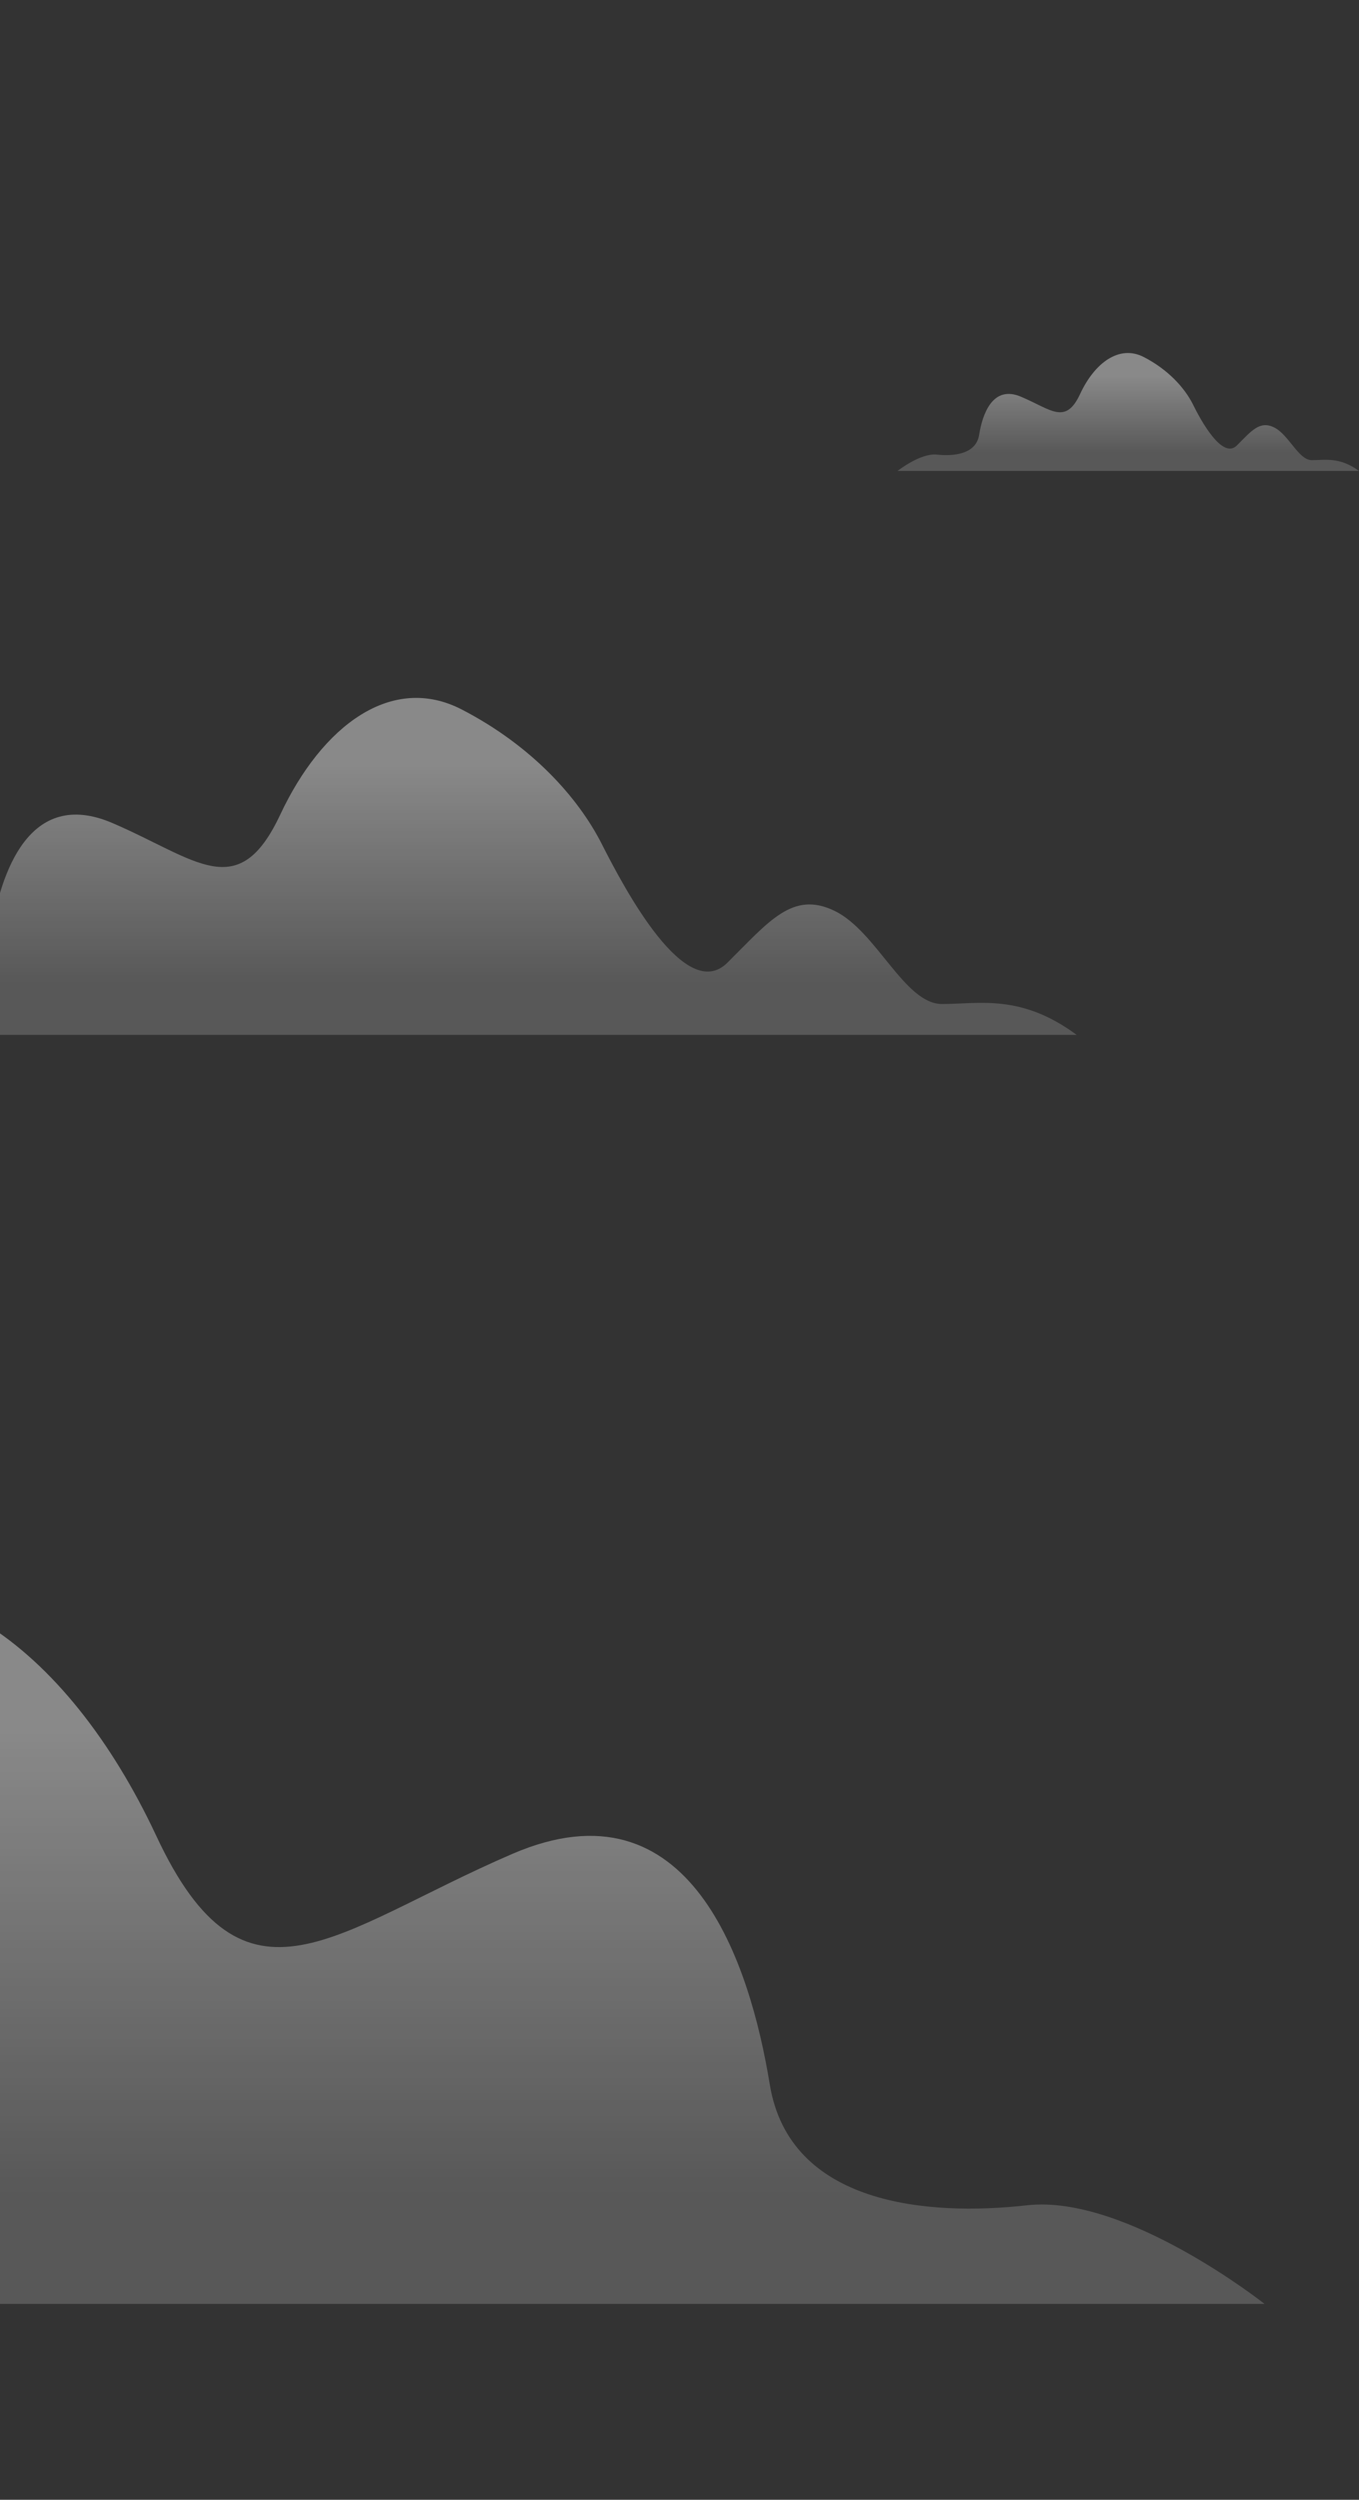 <?xml version="1.0" encoding="utf-8"?>
<svg xmlns="http://www.w3.org/2000/svg" xmlns:xlink="http://www.w3.org/1999/xlink" version="1.1" id="Calque_1" x="0px" y="0px" viewBox="0 0 391.4 719.8" style="enable-background:new 0 0 391.4 719.8;">
<rect x="0" y="0" width="391.4" height="719.8" fill="#333333" stroke="none"/>
<style type="text/css">
	.st0{clip-path:url(#SVGID_2_);fill:#AFA49A;}
	.st1{clip-path:url(#SVGID_2_);fill:#C6AD99;}
	.st2{clip-path:url(#SVGID_2_);fill:#C18B06;}
	.st3{clip-path:url(#SVGID_2_);fill:#845634;}
	.st4{clip-path:url(#SVGID_2_);fill:#EEEFED;}
	.st5{clip-path:url(#SVGID_2_);fill:#FFFFFF;}
	.st6{clip-path:url(#SVGID_2_);fill:#EB5569;}
	.st7{clip-path:url(#SVGID_2_);fill:#333333;}
	.st8{clip-path:url(#SVGID_2_);fill:#575756;}
	.st9{opacity:0.7;clip-path:url(#SVGID_2_);fill:#777777;}
	.st10{clip-path:url(#SVGID_2_);fill:#E3B93B;}
	.st11{clip-path:url(#SVGID_2_);fill:#B4621B;}
	.st12{clip-path:url(#SVGID_2_);fill:#F7F7F7;stroke:#575756;stroke-width:0.73;stroke-miterlimit:10;}
	.st13{clip-path:url(#SVGID_2_);fill:#EDEBEB;stroke:#575756;stroke-width:0.723;stroke-miterlimit:10;}
	.st14{clip-path:url(#SVGID_2_);}
	.st15{fill:#FC7C92;}
	.st16{fill:#AD3A55;}
	.st17{fill:#F4C04D;}
	.st18{fill:#FFFFFF;}
	.st19{clip-path:url(#SVGID_2_);fill:#D0C8AA;}
	.st20{opacity:0.22;clip-path:url(#SVGID_2_);fill:#575756;}
	.st21{clip-path:url(#SVGID_2_);fill:#777761;}
	.st22{opacity:0.5;clip-path:url(#SVGID_2_);fill:#777761;}
	.st23{opacity:0.2;clip-path:url(#SVGID_2_);fill:url(#SVGID_3_);}
	.st24{clip-path:url(#SVGID_5_);}
	.st25{fill:#F8B490;}
	.st26{fill:url(#SVGID_6_);}
	.st27{fill:url(#SVGID_7_);}
	.st28{fill:url(#SVGID_8_);}
	.st29{fill:url(#SVGID_9_);}
	.st30{fill:url(#SVGID_10_);}
	.st31{fill:url(#SVGID_11_);}
	.st32{fill:url(#SVGID_12_);}
	.st33{fill:url(#SVGID_13_);}
	.st34{fill:#327389;}
	.st35{fill:url(#SVGID_14_);}
	.st36{fill:url(#SVGID_15_);}
	.st37{opacity:0.4;}
	.st38{opacity:0.1;fill:url(#SVGID_16_);}
	.st39{fill:url(#SVGID_17_);}
	.st40{fill:#E4E4E4;}
	.st41{fill:url(#SVGID_18_);}
	.st42{fill:url(#SVGID_19_);}
	.st43{fill:url(#SVGID_20_);}
	.st44{opacity:0.5;fill:url(#SVGID_21_);}
	.st45{opacity:0.3;fill:url(#SVGID_22_);}
	.st46{opacity:0.5;fill:url(#SVGID_23_);}
	.st47{opacity:0.2;fill:url(#SVGID_24_);}
	.st48{opacity:0.8;clip-path:url(#SVGID_26_);}
	.st49{opacity:0.2;fill:#FFFFFF;}
	.st50{fill:url(#SVGID_27_);}
	.st51{opacity:0.4;fill:url(#SVGID_28_);}
	.st52{opacity:0.4;fill:url(#SVGID_29_);}
	.st53{opacity:0.3;fill:url(#SVGID_30_);}
	.st54{opacity:0.2;fill:url(#SVGID_31_);}
	.st55{opacity:0.2;fill:url(#SVGID_32_);}
	.st56{opacity:0.2;fill:url(#SVGID_33_);}
	.st57{opacity:0.4;fill:url(#SVGID_34_);}
	.st58{opacity:0.4;fill:#FFFFFF;}
	.st59{opacity:0.8;fill:url(#SVGID_35_);}
	.st60{opacity:0.4;fill:url(#SVGID_36_);}
	.st61{opacity:0.4;fill:url(#SVGID_37_);}
	.st62{opacity:0.1;fill:#FFFFFF;}
	.st63{opacity:0.3;fill:url(#SVGID_38_);}
	.st64{opacity:0.3;fill:url(#SVGID_39_);}
	.st65{opacity:0.6;fill:url(#SVGID_40_);}
	.st66{opacity:0.6;fill:url(#SVGID_41_);}
	.st67{opacity:0.3;fill:url(#SVGID_42_);}
	.st68{opacity:0.3;fill:url(#SVGID_43_);}
	.st69{opacity:0.3;fill:url(#SVGID_44_);}
	.st70{opacity:0.3;fill:url(#SVGID_45_);}
	.st71{fill:url(#SVGID_46_);}
	.st72{opacity:0.4;fill:url(#SVGID_47_);}
	.st73{opacity:0.6;fill:url(#SVGID_48_);}
	.st74{opacity:0.3;fill:url(#SVGID_49_);}
	.st75{opacity:0.2;fill:url(#SVGID_50_);}
	.st76{opacity:0.5;fill:url(#SVGID_51_);}
	.st77{opacity:0.6;fill:url(#SVGID_52_);}
	.st78{opacity:0.6;fill:url(#SVGID_53_);}
	.st79{fill:url(#SVGID_54_);}
	.st80{fill:#4790B1;}
	.st81{fill:#E5E2DD;}
	.st82{opacity:0.22;fill:#1D1C1A;}
	.st83{fill:#B74949;}
	.st84{fill:#80442E;}
	.st85{fill:#B98068;}
	.st86{fill:#E89F86;}
	.st87{fill:url(#SVGID_55_);}
	.st88{fill:url(#SVGID_56_);}
	.st89{opacity:0.1;fill:url(#SVGID_57_);}
	.st90{opacity:0.1;fill:#925F36;}
	.st91{fill:url(#SVGID_58_);}
	.st92{opacity:0.1;fill:url(#SVGID_59_);}
	.st93{opacity:0.2;fill:url(#SVGID_60_);}
	.st94{opacity:0.4;fill:url(#SVGID_61_);}
	.st95{opacity:0.6;}
	.st96{fill:none;}
	.st97{fill:#B7CCCC;}
	.st98{fill:#57B976;}
	.st99{fill:#1A1D22;}
	.st100{fill:#5EBB7B;}
	.st101{fill:#217F46;}
	.st102{fill:#BAF0E3;}
	.st103{fill:#87C896;}
	.st104{fill:url(#SVGID_62_);}
	.st105{fill:#DEEFE5;}
	.st106{fill:url(#SVGID_63_);}
	.st107{fill:#71D198;}
	.st108{fill:#979797;}
	.st109{fill:#4BB672;}
	.st110{opacity:0.1;fill:url(#SVGID_64_);}
	.st111{opacity:0.1;fill:url(#SVGID_65_);}
	.st112{fill:#E974AA;}
	.st113{fill:#7C2841;}
	.st114{fill:#CAD0D8;}
	.st115{opacity:0.6;fill:#DBA88E;}
	.st116{fill:#BA4977;}
	.st117{fill:#708895;}
	.st118{opacity:0.3;fill:url(#SVGID_66_);}
	.st119{fill:#003356;}
	.st120{opacity:0.37;}
	.st121{fill:none;stroke:#33B6C5;stroke-width:0.854;stroke-miterlimit:10;}
	.st122{fill:none;stroke:#33B6C5;stroke-width:0.569;stroke-miterlimit:10;}
	.st123{fill:none;stroke:#FFFFFF;stroke-width:0.854;stroke-miterlimit:10;}
	.st124{fill:none;stroke:#BBD3D4;stroke-width:0.854;stroke-miterlimit:10;}
	.st125{fill:none;stroke:#FFFFFF;stroke-width:0.569;stroke-miterlimit:10;}
	.st126{fill:#65C0EA;}
	.st127{fill:#B1BFCF;}
	.st128{fill:#3099AF;}
	.st129{fill:#72CBDB;}
	.st130{opacity:0.5;}
	.st131{fill:#4DABDD;}
	.st132{fill:#305EA7;}
	.st133{fill:#4768AD;}
	.st134{fill:#86A6B2;}
	.st135{fill:#677F82;}
	.st136{opacity:0.71;fill:#637689;}
	.st137{fill:#CD9672;}
	.st138{fill:#556C70;}
	.st139{fill:#304159;}
	.st140{fill:#F6F7F7;}
	.st141{fill:#287B95;}
	.st142{fill:#256681;}
	.st143{fill:#B6ADA6;}
	.st144{fill:#256899;}
	.st145{fill:#84D2EA;}
	.st146{fill:#258EB1;}
	.st147{fill:#F7ECE8;}
	.st148{opacity:0.54;fill:#60C9E9;}
	.st149{fill:#0E627F;}
	.st150{fill:#725449;}
	.st151{fill:#1B8295;}
	.st152{fill:#D3CBC4;}
	.st153{fill:#F5E5DC;}
	.st154{fill:#833520;}
	.st155{fill:#87BA49;}
	.st156{opacity:0.52;fill:#558C44;}
	.st157{opacity:0.73;fill:#2A5F92;}
	.st158{fill:#9D4D3B;}
	.st159{fill:#488342;}
	.st160{fill:#2A5A3C;}
	.st161{opacity:0.32;fill:#304159;}
	.st162{fill:#0B507F;}
	.st163{fill:#408EBF;}
	.st164{fill:#2B7CBC;}
	.st165{fill:#E6E3E2;}
	.st166{fill:#A69397;}
	.st167{fill:#0E4760;}
	.st168{fill:#F3EBF4;}
	.st169{opacity:0.2;fill:#E6E3E2;}
	.st170{opacity:0.52;}
	.st171{fill:none;stroke:#184B57;stroke-width:0.569;stroke-miterlimit:10;}
	.st172{opacity:0.54;fill:#38B9E9;}
	.st173{opacity:0.54;fill:#59C8EC;}
	.st174{fill:#738E98;}
	.st175{fill:#0A3451;}
	.st176{opacity:0.1;fill:url(#SVGID_67_);}
	.st177{fill:url(#SVGID_68_);}
	.st178{fill:#D3D3D3;}
	.st179{fill:#C5AC98;}
	.st180{fill:#BE8B37;}
	.st181{fill:#835734;}
	.st182{opacity:0.21;}
	.st183{fill:#575756;}
	.st184{opacity:0.22;fill:#575756;}
	.st185{fill:#777862;}
	.st186{fill:#EDEEEC;}
	.st187{fill:#EA5669;}
	.st188{fill:#333333;}
	.st189{opacity:0.7;fill:#787878;}
	.st190{fill:#E2B839;}
	.st191{fill:#B2642F;}
	.st192{fill:#F6F7F7;stroke:#575756;stroke-width:1.615;stroke-miterlimit:10;}
	.st193{fill:none;stroke:#575756;stroke-width:1.6;stroke-miterlimit:10;}
	.st194{fill:#EF7B91;}
	.st195{fill:#AD3A56;}
	.st196{fill:#CFC6A8;}
	.st197{opacity:0.5;fill:#777862;}
	.st198{opacity:0.7;}
	.st199{opacity:9.000000e-02;fill:url(#SVGID_69_);}
	.st200{opacity:0.3;}
	.st201{fill:#212121;}
	.st202{fill:#BDBDBD;}
	.st203{fill:#424242;}
	.st204{fill:#2D2D2D;}
	.st205{fill:#E0E0E0;}
	.st206{fill:#EEEEEE;}
	.st207{fill:#FFA000;}
	.st208{fill:#D0EAF4;}
	.st209{fill:#EB3831;}
	.st210{fill:#F07260;}
	.st211{fill:#EE6658;}
	.st212{fill:#DC594F;}
	.st213{fill:#F18077;}
	.st214{fill:#F7BDBD;}
	.st215{fill:#FFD347;}
	.st216{fill:#F9EF86;}
	.st217{fill:#FBD841;}
	.st218{fill:#E8F5FC;}
	.st219{fill:#BFE6F4;}
	.st220{fill:#F5A7A0;}
	.st221{fill:#CFDE7D;}
	.st222{fill:#FADD89;}
	.st223{fill:#F9EFC5;}
	.st224{fill:#FDE784;}
	.st225{opacity:0.8;fill:#F2F2F2;}
	.st226{fill:#BCBB3F;}
	.st227{fill:#CEEAF8;}
	.st228{fill:#303030;}
	.st229{opacity:0.2;fill:url(#SVGID_70_);}
	.st230{fill:#BF9989;}
	.st231{opacity:0.2;}
	.st232{fill:#F2F2F2;}
	.st233{opacity:0.21;fill:#FFFFFF;}
	.st234{fill:url(#SVGID_71_);}
	.st235{fill:url(#SVGID_72_);}
	.st236{fill:url(#SVGID_73_);}
	.st237{fill:url(#SVGID_74_);}
	.st238{fill:url(#SVGID_75_);}
	.st239{fill:url(#SVGID_76_);}
	.st240{fill:url(#SVGID_77_);}
	.st241{fill:url(#SVGID_78_);}
	.st242{fill:url(#SVGID_79_);}
	.st243{opacity:0.1;fill:url(#SVGID_80_);}
	.st244{fill:url(#SVGID_81_);}
	.st245{fill:url(#SVGID_82_);}
	.st246{fill:url(#SVGID_83_);}
	.st247{fill:url(#SVGID_84_);}
	.st248{opacity:0.3;fill:url(#SVGID_85_);}
	.st249{opacity:0.5;fill:url(#SVGID_86_);}
	.st250{opacity:0.2;fill:url(#SVGID_87_);}
	.st251{opacity:0.8;clip-path:url(#SVGID_89_);}
	.st252{fill:url(#SVGID_90_);}
	.st253{opacity:0.4;fill:url(#SVGID_91_);}
	.st254{opacity:0.4;fill:url(#SVGID_92_);}
	.st255{opacity:0.3;fill:url(#SVGID_93_);}
	.st256{opacity:0.2;fill:url(#SVGID_94_);}
	.st257{opacity:0.2;fill:url(#SVGID_95_);}
	.st258{opacity:0.2;fill:url(#SVGID_96_);}
	.st259{opacity:0.4;fill:url(#SVGID_97_);}
	.st260{opacity:0.8;fill:url(#SVGID_98_);}
	.st261{opacity:0.4;fill:url(#SVGID_99_);}
	.st262{opacity:0.4;fill:url(#SVGID_100_);}
	.st263{opacity:0.3;fill:url(#SVGID_101_);}
	.st264{opacity:0.3;fill:url(#SVGID_102_);}
	.st265{opacity:0.6;fill:url(#SVGID_103_);}
	.st266{opacity:0.6;fill:url(#SVGID_104_);}
	.st267{opacity:0.3;fill:url(#SVGID_105_);}
	.st268{opacity:0.3;fill:url(#SVGID_106_);}
	.st269{opacity:0.3;fill:url(#SVGID_107_);}
	.st270{opacity:0.3;fill:url(#SVGID_108_);}
	.st271{fill:url(#SVGID_109_);}
	.st272{opacity:0.4;fill:url(#SVGID_110_);}
	.st273{opacity:0.6;fill:url(#SVGID_111_);}
	.st274{opacity:0.3;fill:url(#SVGID_112_);}
	.st275{opacity:0.2;fill:url(#SVGID_113_);}
	.st276{opacity:0.5;fill:url(#SVGID_114_);}
	.st277{opacity:0.6;fill:url(#SVGID_115_);}
	.st278{opacity:0.6;fill:url(#SVGID_116_);}
	.st279{fill:url(#SVGID_117_);}
	.st280{fill:url(#SVGID_118_);}
	.st281{fill:#18A4DB;}
	.st282{fill:#00A1DD;}
	.st283{fill:#FF5B5E;}
	.st284{fill:#00AB6A;}
	.st285{fill:#FF8F2E;}
	.st286{opacity:0.8;fill:url(#SVGID_119_);}
	.st287{opacity:0.1;fill:url(#SVGID_120_);}
	.st288{fill:#33373F;}
	.st289{fill:#F7BD3C;}
	.st290{fill:#BC7532;}
	.st291{fill:#EE602F;}
	.st292{fill:#BC242B;}
	.st293{fill:#1B1227;}
	.st294{fill:#2C223B;}
	.st295{fill:#101319;}
	.st296{fill:#CFD6EA;}
	.st297{fill:#040507;}
	.st298{fill:#5F6369;}
	.st299{fill:#0A0A0A;}
	.st300{fill:#324A77;}
	.st301{fill:#162844;}
	.st302{fill:#0E1E36;}
	.st303{fill:#0D131D;}
	.st304{fill:#130F1B;}
	.st305{fill:#F3F8FC;}
	.st306{fill:#A5C2DF;}
	.st307{fill:#7996AD;}
	.st308{fill:#C7CFD7;}
	.st309{fill:#8D959A;}
	.st310{fill:#C9D9E4;}
	.st311{fill:#3E1315;}
	.st312{fill:#2C0F12;}
	.st313{fill:#4F5D64;}
	.st314{fill:#E2542F;}
	.st315{fill:#212C38;}
	.st316{fill:#231910;}
	.st317{fill:url(#SVGID_121_);}
	.st318{opacity:0.1;}
	.st319{fill:#59C8EB;}
	.st320{fill:#F28758;}
	.st321{fill:#F7A858;}
	.st322{fill:#F17959;}
	.st323{fill:#F8C89C;}
	.st324{opacity:0.6;fill:#FF9012;}
	.st325{fill:url(#SVGID_122_);}
	.st326{fill:#DA4C48;}
	.st327{fill:url(#SVGID_123_);}
	.st328{fill:#12080B;}
	.st329{fill:#F9D2D3;}
	.st330{fill:#F5A8AA;}
	.st331{fill:url(#SVGID_124_);}
	.st332{fill:#111618;}
	.st333{fill:url(#SVGID_125_);}
	.st334{opacity:0.6;fill:#FFFFFF;}
	.st335{fill:url(#SVGID_126_);}
	.st336{fill:none;stroke:#DBDBDB;stroke-width:2.134;stroke-miterlimit:10;}
	.st337{fill:url(#SVGID_133_);}
	.st338{fill:url(#SVGID_134_);}
	.st339{fill:url(#SVGID_135_);}
	.st340{fill:url(#SVGID_136_);}
	.st341{fill:url(#SVGID_137_);}
	.st342{fill:url(#SVGID_138_);}
	.st343{fill:url(#SVGID_139_);}
	.st344{fill:url(#SVGID_140_);}
	.st345{fill:url(#SVGID_141_);}
	.st346{fill:url(#SVGID_142_);}
	.st347{fill:url(#SVGID_143_);}
	.st348{fill:url(#SVGID_144_);}
	.st349{fill:url(#SVGID_145_);}
	.st350{opacity:0.3;fill:url(#SVGID_146_);}
	.st351{opacity:0.5;fill:url(#SVGID_147_);}
	.st352{opacity:0.2;fill:url(#SVGID_148_);}
	.st353{opacity:0.8;}
	.st354{fill:url(#SVGID_149_);}
	.st355{opacity:0.3;fill:#FFFFFF;}
	.st356{opacity:0.4;fill:url(#SVGID_150_);}
	.st357{fill:url(#SVGID_151_);}
	.st358{opacity:0.4;fill:url(#SVGID_152_);}
	.st359{opacity:0.4;fill:url(#SVGID_153_);}
	.st360{opacity:0.3;fill:url(#SVGID_154_);}
	.st361{opacity:0.2;fill:url(#SVGID_155_);}
	.st362{opacity:0.2;fill:url(#SVGID_156_);}
	.st363{opacity:0.2;fill:url(#SVGID_157_);}
	.st364{opacity:0.4;fill:url(#SVGID_158_);}
	.st365{opacity:0.8;fill:url(#SVGID_159_);}
	.st366{opacity:0.3;fill:url(#SVGID_160_);}
	.st367{opacity:0.3;fill:url(#SVGID_161_);}
	.st368{opacity:0.6;fill:url(#SVGID_162_);}
	.st369{opacity:0.6;fill:url(#SVGID_163_);}
	.st370{opacity:0.6;fill:url(#SVGID_164_);}
	.st371{opacity:0.3;fill:url(#SVGID_165_);}
	.st372{opacity:0.3;fill:url(#SVGID_166_);}
	.st373{opacity:0.3;fill:url(#SVGID_167_);}
	.st374{opacity:0.3;fill:url(#SVGID_168_);}
	.st375{fill:url(#SVGID_169_);}
	.st376{opacity:0.4;fill:url(#SVGID_170_);}
	.st377{opacity:0.6;fill:url(#SVGID_171_);}
	.st378{opacity:0.6;fill:url(#SVGID_172_);}
	.st379{opacity:0.6;fill:url(#SVGID_173_);}
	.st380{opacity:0.7;fill:url(#SVGID_174_);}
	.st381{opacity:0.7;fill:url(#SVGID_175_);}
	.st382{opacity:0.6;fill:url(#SVGID_176_);}
	.st383{opacity:0.6;fill:url(#SVGID_177_);}
	.st384{fill:url(#SVGID_178_);}
	.st385{opacity:0.67;fill:#FFFFFF;}
	.st386{opacity:0.36;fill:#1D1C1A;}
	.st387{fill:url(#SVGID_179_);}
	.st388{fill:url(#SVGID_180_);}
	.st389{fill:url(#SVGID_181_);}
	.st390{fill:url(#SVGID_182_);}
	.st391{fill:url(#SVGID_183_);}
	.st392{fill:url(#SVGID_184_);}
	.st393{opacity:0.8;fill:url(#SVGID_185_);}
	.st394{opacity:9.000000e-02;fill:url(#SVGID_186_);}
	.st395{fill:#757575;}
	.st396{opacity:0.2;fill:url(#SVGID_187_);}
	.st397{fill:url(#SVGID_188_);}
	.st398{fill:url(#SVGID_189_);}
	.st399{opacity:0.2;fill:url(#SVGID_190_);}
	.st400{opacity:0.2;fill:url(#SVGID_191_);}
	.st401{opacity:0.3;fill:url(#SVGID_192_);}
	.st402{fill:url(#SVGID_193_);}
	.st403{fill:#84ABC3;}
	.st404{fill:#ECEAEA;stroke:#575756;stroke-width:1.6;stroke-miterlimit:10;}
	.st405{fill:url(#SVGID_194_);}
	.st406{fill:url(#SVGID_195_);}
	.st407{fill:url(#SVGID_196_);}
	.st408{fill:url(#SVGID_197_);}
	.st409{fill:url(#SVGID_198_);}
	.st410{fill:url(#SVGID_199_);}
	.st411{fill:url(#SVGID_200_);}
	.st412{fill:url(#SVGID_201_);}
	.st413{fill:url(#SVGID_202_);}
	.st414{fill:url(#SVGID_203_);}
	.st415{fill:url(#SVGID_204_);}
	.st416{fill:url(#SVGID_205_);}
	.st417{fill:url(#SVGID_206_);}
	.st418{opacity:0.3;fill:url(#SVGID_207_);}
	.st419{opacity:0.5;fill:url(#SVGID_208_);}
	.st420{opacity:0.2;fill:url(#SVGID_209_);}
	.st421{fill:url(#SVGID_210_);}
	.st422{opacity:0.4;fill:url(#SVGID_211_);}
	.st423{fill:url(#SVGID_212_);}
	.st424{opacity:0.4;fill:url(#SVGID_213_);}
	.st425{opacity:0.4;fill:url(#SVGID_214_);}
	.st426{opacity:0.3;fill:url(#SVGID_215_);}
	.st427{opacity:0.2;fill:url(#SVGID_216_);}
	.st428{opacity:0.2;fill:url(#SVGID_217_);}
	.st429{opacity:0.2;fill:url(#SVGID_218_);}
	.st430{opacity:0.4;fill:url(#SVGID_219_);}
	.st431{opacity:0.8;fill:url(#SVGID_220_);}
	.st432{opacity:0.3;fill:url(#SVGID_221_);}
	.st433{opacity:0.3;fill:url(#SVGID_222_);}
	.st434{opacity:0.6;fill:url(#SVGID_223_);}
	.st435{opacity:0.6;fill:url(#SVGID_224_);}
	.st436{opacity:0.6;fill:url(#SVGID_225_);}
	.st437{opacity:0.3;fill:url(#SVGID_226_);}
	.st438{opacity:0.3;fill:url(#SVGID_227_);}
	.st439{opacity:0.3;fill:url(#SVGID_228_);}
	.st440{opacity:0.3;fill:url(#SVGID_229_);}
	.st441{fill:url(#SVGID_230_);}
	.st442{opacity:0.4;fill:url(#SVGID_231_);}
	.st443{opacity:0.6;fill:url(#SVGID_232_);}
	.st444{opacity:0.6;fill:url(#SVGID_233_);}
	.st445{opacity:0.6;fill:url(#SVGID_234_);}
	.st446{opacity:0.7;fill:url(#SVGID_235_);}
	.st447{opacity:0.7;fill:url(#SVGID_236_);}
	.st448{opacity:0.6;fill:url(#SVGID_237_);}
	.st449{opacity:0.6;fill:url(#SVGID_238_);}
	.st450{fill:url(#SVGID_239_);}
	.st451{fill:url(#SVGID_240_);}
	.st452{fill:url(#SVGID_241_);}
	.st453{fill:url(#SVGID_242_);}
	.st454{fill:url(#SVGID_243_);}
	.st455{fill:url(#SVGID_244_);}
	.st456{fill:url(#SVGID_245_);}
	.st457{opacity:0.8;fill:url(#SVGID_246_);}
	.st458{opacity:9.000000e-02;fill:url(#SVGID_247_);}
	.st459{opacity:0.2;fill:url(#SVGID_248_);}
	.st460{fill:url(#SVGID_249_);}
	.st461{fill:url(#SVGID_250_);}
	.st462{opacity:0.2;fill:url(#SVGID_251_);}
	.st463{opacity:0.2;fill:url(#SVGID_252_);}
	.st464{fill:url(#SVGID_253_);}
	.st465{opacity:0.3;fill:url(#SVGID_254_);}
	.st466{opacity:0.1;fill:url(#SVGID_255_);}
	.st467{fill:#4D2D7D;}
	.st468{fill:url(#SVGID_256_);}
	.st469{fill:url(#SVGID_257_);}
	.st470{fill:#F7F8FA;}
	.st471{fill:#0FA6DF;}
	.st472{fill:#092F57;}
	.st473{fill:#FCB692;}
	.st474{fill:#FFE1D4;}
	.st475{opacity:0.7;fill:url(#SVGID_258_);}
	.st476{opacity:0.6;fill:url(#SVGID_259_);}
	.st477{opacity:0.6;fill:url(#SVGID_260_);}
	.st478{opacity:0.6;fill:url(#SVGID_261_);}
	.st479{opacity:0.6;fill:url(#SVGID_262_);}
	.st480{opacity:0.6;fill:url(#SVGID_263_);}
	.st481{fill:#1D1D1B;}
	.st482{fill:#383838;}
	.st483{fill:#474747;}
	.st484{fill:#575757;}
	.st485{fill:#666666;}
	.st486{fill:#858585;}
	.st487{fill:#949494;}
	.st488{fill:#A3A3A3;}
	.st489{fill:#B3B3B3;}
	.st490{fill:#C2C2C2;}
	.st491{fill:#D1D1D1;}
	.st492{fill:#C1C1C1;}
	.st493{fill:#1A1B1D;}
	.st494{fill:url(#SVGID_268_);}
	.st495{fill:url(#SVGID_269_);}
	.st496{fill:#808183;}
	.st497{fill:url(#SVGID_270_);}
	.st498{fill:url(#SVGID_271_);}
	.st499{fill:#E5F6FC;}
	.st500{fill:#20A7DF;}
	.st501{opacity:0.3;fill:url(#SVGID_272_);}
	.st502{opacity:0.3;fill:url(#SVGID_273_);}
	.st503{fill:url(#SVGID_276_);}
	.st504{fill:url(#SVGID_277_);}
	.st505{fill:url(#SVGID_278_);}
	.st506{fill:url(#SVGID_279_);}
	.st507{fill:#FEF3E8;}
	.st508{fill:#F1F1F1;}
	.st509{fill:#FDEDEE;}
	.st510{opacity:8.000000e-02;clip-path:url(#SVGID_281_);fill:url(#SVGID_282_);}
	.st511{clip-path:url(#SVGID_284_);fill:#AFA49A;}
	.st512{clip-path:url(#SVGID_284_);fill:#C6AD99;}
	.st513{clip-path:url(#SVGID_284_);fill:#C18B06;}
	.st514{clip-path:url(#SVGID_284_);fill:#845634;}
	.st515{clip-path:url(#SVGID_284_);fill:#EEEFED;}
	.st516{clip-path:url(#SVGID_284_);fill:#FFFFFF;}
	.st517{clip-path:url(#SVGID_284_);fill:#EB5569;}
	.st518{clip-path:url(#SVGID_284_);fill:#333333;}
	.st519{clip-path:url(#SVGID_284_);fill:#575756;}
	.st520{opacity:0.7;clip-path:url(#SVGID_284_);fill:#777777;}
	.st521{clip-path:url(#SVGID_284_);fill:#E3B93B;}
	.st522{clip-path:url(#SVGID_284_);fill:#B4621B;}
	.st523{clip-path:url(#SVGID_284_);fill:#F7F7F7;stroke:#575756;stroke-width:1.505;stroke-miterlimit:10;}
	.st524{clip-path:url(#SVGID_284_);fill:#EDEBEB;stroke:#575756;stroke-width:1.491;stroke-miterlimit:10;}
	.st525{clip-path:url(#SVGID_284_);}
	.st526{clip-path:url(#SVGID_284_);fill:#D0C8AA;}
	.st527{opacity:0.22;clip-path:url(#SVGID_284_);fill:#575756;}
	.st528{clip-path:url(#SVGID_284_);fill:#777761;}
	.st529{opacity:0.5;clip-path:url(#SVGID_284_);fill:#777761;}
	.st530{opacity:0.2;clip-path:url(#SVGID_284_);fill:url(#SVGID_285_);}
	.st531{opacity:8.000000e-02;clip-path:url(#SVGID_287_);fill:url(#SVGID_288_);}
	.st532{clip-path:url(#SVGID_290_);fill:#AFA49A;}
	.st533{clip-path:url(#SVGID_290_);fill:#C6AD99;}
	.st534{clip-path:url(#SVGID_290_);fill:#C18B06;}
	.st535{clip-path:url(#SVGID_290_);fill:#845634;}
	.st536{clip-path:url(#SVGID_290_);fill:#EEEFED;}
	.st537{clip-path:url(#SVGID_290_);fill:#FFFFFF;}
	.st538{clip-path:url(#SVGID_290_);fill:#EB5569;}
	.st539{clip-path:url(#SVGID_290_);fill:#333333;}
	.st540{clip-path:url(#SVGID_290_);fill:#575756;}
	.st541{opacity:0.7;clip-path:url(#SVGID_290_);fill:#777777;}
	.st542{clip-path:url(#SVGID_290_);fill:#E3B93B;}
	.st543{clip-path:url(#SVGID_290_);fill:#B4621B;}
	.st544{clip-path:url(#SVGID_290_);fill:#F7F7F7;stroke:#575756;stroke-width:1.087;stroke-miterlimit:10;}
	.st545{clip-path:url(#SVGID_290_);fill:#EDEBEB;stroke:#575756;stroke-width:1.077;stroke-miterlimit:10;}
	.st546{clip-path:url(#SVGID_290_);}
	.st547{clip-path:url(#SVGID_290_);fill:#D0C8AA;}
	.st548{opacity:0.22;clip-path:url(#SVGID_290_);fill:#575756;}
	.st549{clip-path:url(#SVGID_290_);fill:#777761;}
	.st550{opacity:0.5;clip-path:url(#SVGID_290_);fill:#777761;}
	.st551{opacity:0.2;clip-path:url(#SVGID_290_);fill:url(#SVGID_291_);}
	.st552{opacity:0.7;fill:url(#SVGID_292_);}
	.st553{opacity:0.6;fill:url(#SVGID_293_);}
	.st554{opacity:0.6;fill:url(#SVGID_294_);}
	.st555{opacity:0.6;fill:url(#SVGID_295_);}
	.st556{opacity:0.6;fill:url(#SVGID_296_);}
	.st557{opacity:0.6;fill:url(#SVGID_297_);}
	.st558{opacity:0.3;fill:url(#SVGID_300_);}
	.st559{opacity:0.3;fill:url(#SVGID_301_);}
	.st560{fill:none;stroke:#FFFFFF;stroke-miterlimit:10;}
	.st561{fill:none;stroke:#FFFFFF;stroke-width:3;stroke-miterlimit:10;}
	.st562{fill:none;stroke:#FFFFFF;stroke-width:3.185;stroke-miterlimit:10;}
	.st563{fill:url(#SVGID_302_);}
	.st564{fill:#FF5F76;}
	.st565{fill:url(#SVGID_303_);}
	.st566{fill:url(#SVGID_304_);}
	.st567{opacity:0.9;fill:#FFFFFF;}
	.st568{fill:url(#SVGID_305_);}
	.st569{fill:url(#SVGID_306_);}
	.st570{fill:url(#SVGID_307_);}
	.st571{fill:url(#SVGID_308_);}
	.st572{fill:url(#SVGID_309_);}
	.st573{fill:url(#SVGID_310_);}
	.st574{fill:url(#SVGID_311_);}
	.st575{fill:url(#SVGID_312_);}
	.st576{opacity:0.9;fill:none;stroke:#FFFFFF;stroke-width:5;stroke-miterlimit:10;}
	.st577{fill:url(#SVGID_313_);}
	.st578{opacity:0.9;fill:none;stroke:#FFFFFF;stroke-width:5;stroke-linecap:round;stroke-miterlimit:10;}
	.st579{fill:none;stroke:#FFFFFF;stroke-width:5;stroke-linecap:round;stroke-miterlimit:10;}
	.st580{fill:#FF5C86;}
	.st581{opacity:0.9;fill:#092F57;}
	.st582{fill:#E7F5FB;}
	.st583{fill:#E6F3ED;}
	.st584{opacity:0.1;fill:url(#SVGID_314_);}
	.st585{opacity:0.1;fill:url(#SVGID_315_);}
	.st586{fill:#F8F9FB;}
	.st587{clip-path:url(#SVGID_317_);}
	.st588{fill:url(#SVGID_318_);}
	.st589{fill:url(#SVGID_319_);}
	.st590{fill:#F9FAFB;}
	.st591{opacity:0.1;fill:url(#SVGID_320_);}
	.st592{fill:#033154;}
	.st593{fill:url(#SVGID_321_);}
	.st594{opacity:0.15;fill:url(#SVGID_322_);}
	.st595{opacity:0.5;fill:url(#SVGID_323_);}
	.st596{opacity:0.3;fill:url(#SVGID_324_);}
	.st597{fill:url(#SVGID_325_);}
	.st598{fill:url(#SVGID_326_);}
	.st599{fill:url(#SVGID_327_);}
	.st600{fill:url(#SVGID_328_);}
	.st601{fill:url(#SVGID_329_);}
	.st602{fill:url(#SVGID_330_);}
	.st603{fill:url(#SVGID_331_);}
	.st604{fill:url(#SVGID_332_);}
	.st605{fill:url(#SVGID_333_);}
	.st606{fill:url(#SVGID_334_);}
	.st607{clip-path:url(#SVGID_336_);}
	.st608{fill:url(#SVGID_337_);}
	.st609{fill:url(#SVGID_338_);}
	.st610{clip-path:url(#SVGID_340_);}
	.st611{fill:url(#SVGID_341_);}
	.st612{fill:url(#SVGID_342_);}
	.st613{fill:url(#SVGID_343_);}
	.st614{fill:url(#SVGID_344_);}
	.st615{fill:url(#SVGID_345_);}
	.st616{fill:url(#SVGID_346_);}
	.st617{fill:url(#SVGID_347_);}
	.st618{fill:url(#SVGID_348_);}
	.st619{fill:url(#SVGID_349_);}
	.st620{fill:url(#SVGID_350_);}
	.st621{fill:url(#SVGID_351_);}
	.st622{fill:url(#SVGID_352_);}
	.st623{opacity:0.1;fill:url(#SVGID_353_);}
	.st624{fill:url(#SVGID_354_);}
	.st625{fill:url(#SVGID_355_);}
	.st626{fill:url(#SVGID_356_);}
	.st627{fill:url(#SVGID_357_);}
	.st628{opacity:0.3;fill:url(#SVGID_358_);}
	.st629{opacity:0.5;fill:url(#SVGID_359_);}
	.st630{opacity:0.2;fill:url(#SVGID_360_);}
	.st631{opacity:0.8;clip-path:url(#SVGID_362_);}
	.st632{fill:url(#SVGID_363_);}
	.st633{opacity:0.4;fill:url(#SVGID_364_);}
	.st634{opacity:0.4;fill:url(#SVGID_365_);}
	.st635{opacity:0.3;fill:url(#SVGID_366_);}
	.st636{opacity:0.2;fill:url(#SVGID_367_);}
	.st637{opacity:0.2;fill:url(#SVGID_368_);}
	.st638{opacity:0.2;fill:url(#SVGID_369_);}
	.st639{opacity:0.4;fill:url(#SVGID_370_);}
	.st640{opacity:0.8;fill:url(#SVGID_371_);}
	.st641{opacity:0.3;fill:url(#SVGID_372_);}
	.st642{opacity:0.3;fill:url(#SVGID_373_);}
	.st643{opacity:0.6;fill:url(#SVGID_374_);}
	.st644{opacity:0.6;fill:url(#SVGID_375_);}
	.st645{opacity:0.3;fill:url(#SVGID_376_);}
	.st646{opacity:0.3;fill:url(#SVGID_377_);}
	.st647{opacity:0.3;fill:url(#SVGID_378_);}
	.st648{opacity:0.3;fill:url(#SVGID_379_);}
	.st649{fill:url(#SVGID_380_);}
	.st650{opacity:0.4;fill:url(#SVGID_381_);}
	.st651{opacity:0.6;fill:url(#SVGID_382_);}
	.st652{opacity:0.6;fill:url(#SVGID_383_);}
	.st653{opacity:0.6;fill:url(#SVGID_384_);}
	.st654{opacity:0.7;fill:url(#SVGID_385_);}
	.st655{opacity:0.5;fill:url(#SVGID_386_);}
	.st656{opacity:0.6;fill:url(#SVGID_387_);}
	.st657{opacity:0.6;fill:url(#SVGID_388_);}
	.st658{fill:url(#SVGID_389_);}
	.st659{fill:url(#SVGID_390_);}
	.st660{opacity:0.8;fill:url(#SVGID_391_);}
	.st661{opacity:0.1;fill:url(#SVGID_392_);}
	.st662{fill:url(#SVGID_393_);}
	.st663{fill:url(#SVGID_394_);}
	.st664{opacity:0.3;fill:url(#SVGID_395_);}
	.st665{fill:url(#SVGID_396_);}
	.st666{fill:url(#SVGID_397_);}
	.st667{fill:url(#SVGID_398_);}
	.st668{fill:url(#SVGID_399_);}
	.st669{fill:url(#SVGID_400_);}
	.st670{fill:url(#SVGID_401_);}
	.st671{fill:url(#SVGID_402_);}
	.st672{fill:url(#SVGID_403_);}
	.st673{fill:url(#SVGID_404_);}
	.st674{opacity:0.1;fill:url(#SVGID_405_);}
	.st675{fill:url(#SVGID_406_);}
	.st676{fill:url(#SVGID_407_);}
	.st677{fill:url(#SVGID_408_);}
	.st678{fill:url(#SVGID_409_);}
	.st679{opacity:0.3;fill:url(#SVGID_410_);}
	.st680{opacity:0.5;fill:url(#SVGID_411_);}
	.st681{opacity:0.2;fill:url(#SVGID_412_);}
	.st682{opacity:0.8;clip-path:url(#SVGID_414_);}
	.st683{fill:url(#SVGID_415_);}
	.st684{opacity:0.4;fill:url(#SVGID_416_);}
	.st685{opacity:0.4;fill:url(#SVGID_417_);}
	.st686{opacity:0.3;fill:url(#SVGID_418_);}
	.st687{opacity:0.2;fill:url(#SVGID_419_);}
	.st688{opacity:0.2;fill:url(#SVGID_420_);}
	.st689{opacity:0.2;fill:url(#SVGID_421_);}
	.st690{opacity:0.4;fill:url(#SVGID_422_);}
	.st691{opacity:0.8;fill:url(#SVGID_423_);}
	.st692{opacity:0.3;fill:url(#SVGID_424_);}
	.st693{opacity:0.3;fill:url(#SVGID_425_);}
	.st694{opacity:0.6;fill:url(#SVGID_426_);}
	.st695{opacity:0.6;fill:url(#SVGID_427_);}
	.st696{opacity:0.3;fill:url(#SVGID_428_);}
	.st697{opacity:0.3;fill:url(#SVGID_429_);}
	.st698{opacity:0.3;fill:url(#SVGID_430_);}
	.st699{opacity:0.3;fill:url(#SVGID_431_);}
	.st700{fill:url(#SVGID_432_);}
	.st701{opacity:0.4;fill:url(#SVGID_433_);}
	.st702{opacity:0.6;fill:url(#SVGID_434_);}
	.st703{opacity:0.6;fill:url(#SVGID_435_);}
	.st704{opacity:0.6;fill:url(#SVGID_436_);}
	.st705{opacity:0.7;fill:url(#SVGID_437_);}
	.st706{opacity:0.7;fill:url(#SVGID_438_);}
	.st707{opacity:0.6;fill:url(#SVGID_439_);}
	.st708{opacity:0.6;fill:url(#SVGID_440_);}
	.st709{fill:url(#SVGID_441_);}
	.st710{fill:url(#SVGID_442_);}
	.st711{fill:url(#SVGID_443_);}
	.st712{fill:url(#SVGID_444_);}
	.st713{fill:url(#SVGID_445_);}
	.st714{fill:url(#SVGID_446_);}
	.st715{fill:url(#SVGID_447_);}
	.st716{opacity:0.8;fill:url(#SVGID_448_);}
	.st717{opacity:9.000000e-02;fill:url(#SVGID_449_);}
	.st718{opacity:0.2;fill:url(#SVGID_450_);}
	.st719{opacity:0.2;fill:url(#SVGID_451_);}
	.st720{fill:url(#SVGID_452_);}
	.st721{fill:url(#SVGID_453_);}
	.st722{opacity:0.3;fill:url(#SVGID_454_);}
	.st723{opacity:0.1;fill:url(#SVGID_455_);}
	.st724{fill:url(#SVGID_456_);}
	.st725{opacity:0.1;fill:url(#SVGID_457_);}
	.st726{fill:url(#SVGID_458_);}
	.st727{fill:url(#SVGID_459_);}
	.st728{fill:url(#SVGID_460_);}
	.st729{fill:url(#SVGID_461_);}
	.st730{fill:url(#SVGID_462_);}
	.st731{fill:url(#SVGID_463_);}
	.st732{fill:url(#SVGID_464_);}
	.st733{fill:url(#SVGID_465_);}
	.st734{fill:url(#SVGID_466_);}
	.st735{fill:url(#SVGID_467_);}
	.st736{opacity:0.1;fill:url(#SVGID_468_);}
	.st737{fill:url(#SVGID_469_);}
	.st738{fill:url(#SVGID_470_);}
	.st739{fill:url(#SVGID_471_);}
	.st740{fill:url(#SVGID_472_);}
	.st741{opacity:0.3;fill:url(#SVGID_473_);}
	.st742{opacity:0.5;fill:url(#SVGID_474_);}
	.st743{opacity:0.2;fill:url(#SVGID_475_);}
	.st744{opacity:0.8;clip-path:url(#SVGID_477_);}
	.st745{fill:url(#SVGID_478_);}
	.st746{opacity:0.4;fill:url(#SVGID_479_);}
	.st747{opacity:0.4;fill:url(#SVGID_480_);}
	.st748{opacity:0.3;fill:url(#SVGID_481_);}
	.st749{opacity:0.2;fill:url(#SVGID_482_);}
	.st750{opacity:0.2;fill:url(#SVGID_483_);}
	.st751{opacity:0.2;fill:url(#SVGID_484_);}
	.st752{opacity:0.4;fill:url(#SVGID_485_);}
	.st753{opacity:0.8;fill:url(#SVGID_486_);}
	.st754{opacity:0.3;fill:url(#SVGID_487_);}
	.st755{opacity:0.3;fill:url(#SVGID_488_);}
	.st756{opacity:0.6;fill:url(#SVGID_489_);}
	.st757{opacity:0.6;fill:url(#SVGID_490_);}
	.st758{opacity:0.3;fill:url(#SVGID_491_);}
	.st759{opacity:0.3;fill:url(#SVGID_492_);}
	.st760{opacity:0.3;fill:url(#SVGID_493_);}
	.st761{opacity:0.3;fill:url(#SVGID_494_);}
	.st762{fill:url(#SVGID_495_);}
	.st763{opacity:0.4;fill:url(#SVGID_496_);}
	.st764{opacity:0.6;fill:url(#SVGID_497_);}
	.st765{opacity:0.6;fill:url(#SVGID_498_);}
	.st766{opacity:0.6;fill:url(#SVGID_499_);}
	.st767{opacity:0.7;fill:url(#SVGID_500_);}
	.st768{opacity:0.5;fill:url(#SVGID_501_);}
	.st769{opacity:0.6;fill:url(#SVGID_502_);}
	.st770{opacity:0.6;fill:url(#SVGID_503_);}
	.st771{fill:url(#SVGID_504_);}
	.st772{fill:url(#SVGID_505_);}
	.st773{fill:url(#SVGID_506_);}
	.st774{fill:url(#SVGID_507_);}
	.st775{fill:url(#SVGID_508_);}
	.st776{fill:url(#SVGID_509_);}
	.st777{fill:url(#SVGID_510_);}
	.st778{opacity:0.8;fill:url(#SVGID_511_);}
	.st779{opacity:0.2;fill:url(#SVGID_512_);}
	.st780{fill:url(#SVGID_513_);}
	.st781{fill:url(#SVGID_514_);}
	.st782{opacity:0.3;fill:url(#SVGID_515_);}
	.st783{opacity:9.000000e-02;fill:url(#SVGID_516_);}
	.st784{opacity:0.2;fill:url(#SVGID_517_);}
	.st785{opacity:0.1;fill:url(#SVGID_518_);}
	.st786{fill:url(#SVGID_519_);}
	.st787{opacity:9.000000e-02;fill:url(#SVGID_520_);}
	.st788{opacity:0.2;fill:url(#SVGID_521_);}
	.st789{fill:url(#SVGID_522_);}
	.st790{fill:url(#SVGID_523_);}
	.st791{fill:url(#SVGID_524_);}
	.st792{fill:url(#SVGID_525_);}
	.st793{fill:url(#SVGID_526_);}
	.st794{fill:url(#SVGID_527_);}
	.st795{opacity:0.6;fill:url(#SVGID_528_);}
	.st796{opacity:0.6;fill:url(#SVGID_529_);}
	.st797{opacity:0.6;fill:url(#SVGID_530_);}
	.st798{opacity:0.6;fill:url(#SVGID_531_);}
	.st799{opacity:0.6;fill:url(#SVGID_532_);}
	.st800{opacity:0.7;fill:url(#SVGID_533_);}
	.st801{fill:#092F57;stroke:#FFE1D4;stroke-width:0.7;stroke-miterlimit:10;}
	.st802{fill:none;stroke:#0A3451;stroke-width:2;stroke-miterlimit:10;}
	.st803{fill:#092F57;stroke:#FFE1D4;stroke-width:0.5;stroke-miterlimit:10;}
	.st804{fill:none;stroke:#0A3451;stroke-width:1.7;stroke-miterlimit:10;}
	.st805{fill:#092F57;stroke:#FFE1D4;stroke-width:0.9;stroke-miterlimit:10;}
	.st806{fill:#092F57;stroke:#FFE1D4;stroke-miterlimit:10;}
	.st807{fill:#092F57;stroke:#FFE1D4;stroke-width:0.8;stroke-miterlimit:10;}
	.st808{opacity:0.2;fill:url(#SVGID_534_);}
	.st809{opacity:0.4;fill:url(#SVGID_535_);}
	.st810{opacity:9.000000e-02;fill:url(#SVGID_536_);}
	.st811{opacity:0.2;fill:url(#SVGID_537_);}
	.st812{fill:url(#SVGID_538_);}
	.st813{fill:url(#SVGID_539_);}
	.st814{opacity:0.1;fill:url(#SVGID_540_);}
	.st815{opacity:0.1;fill:url(#SVGID_541_);}
	.st816{opacity:0.3;fill:url(#SVGID_542_);}
	.st817{opacity:0.1;fill:url(#SVGID_543_);}
	.st818{fill:url(#SVGID_544_);}
	.st819{fill:#28231E;}
	.st820{opacity:0.8;fill:url(#SVGID_545_);}
	.st821{fill:url(#SVGID_546_);}
	.st822{fill:url(#SVGID_547_);}
	.st823{fill:url(#SVGID_548_);}
	.st824{fill:url(#SVGID_549_);}
	.st825{fill:url(#SVGID_550_);}
	.st826{fill:none;stroke:#1D1D1B;stroke-width:0.3;stroke-miterlimit:10;}
	.st827{fill:#E7F6FC;}
	.st828{clip-path:url(#SVGID_552_);fill:#AFA49A;}
	.st829{clip-path:url(#SVGID_552_);fill:#C6AD99;}
	.st830{clip-path:url(#SVGID_552_);fill:#C18B06;}
	.st831{clip-path:url(#SVGID_552_);fill:#845634;}
	.st832{clip-path:url(#SVGID_552_);fill:#EEEFED;}
	.st833{clip-path:url(#SVGID_552_);fill:#FFFFFF;}
	.st834{clip-path:url(#SVGID_552_);fill:#EB5569;}
	.st835{clip-path:url(#SVGID_552_);fill:#333333;}
	.st836{clip-path:url(#SVGID_552_);fill:#575756;}
	.st837{opacity:0.7;clip-path:url(#SVGID_552_);fill:#777777;}
	.st838{clip-path:url(#SVGID_552_);fill:#E3B93B;}
	.st839{clip-path:url(#SVGID_552_);fill:#B4621B;}
	.st840{clip-path:url(#SVGID_552_);fill:#F7F7F7;stroke:#575756;stroke-width:0.73;stroke-miterlimit:10;}
	.st841{clip-path:url(#SVGID_552_);fill:#EDEBEB;stroke:#575756;stroke-width:0.723;stroke-miterlimit:10;}
	.st842{clip-path:url(#SVGID_552_);}
	.st843{clip-path:url(#SVGID_552_);fill:#D0C8AA;}
	.st844{opacity:0.22;clip-path:url(#SVGID_552_);fill:#575756;}
	.st845{clip-path:url(#SVGID_552_);fill:#777761;}
	.st846{opacity:0.5;clip-path:url(#SVGID_552_);fill:#777761;}
	.st847{opacity:0.2;clip-path:url(#SVGID_552_);fill:url(#SVGID_553_);}
	.st848{clip-path:url(#SVGID_555_);}
	.st849{fill:url(#SVGID_556_);}
	.st850{fill:url(#SVGID_557_);}
	.st851{opacity:0.6;fill:url(#SVGID_558_);}
	.st852{opacity:0.6;fill:url(#SVGID_559_);}
	.st853{opacity:0.6;fill:url(#SVGID_560_);}
</style>
<linearGradient id="SVGID_2_" gradientUnits="userSpaceOnUse" x1="-7394.148" y1="283.435" x2="-7394.148" y2="220.112" gradientTransform="matrix(-1 0 0 1 -7273.869 0)">
	<stop offset="0" style="stop-color:#FFFFFF;stop-opacity:0.3"/>
	<stop offset="1" style="stop-color:#FFFFFF;stop-opacity:0.7"/>
</linearGradient>
<path style="opacity:0.6;fill:url(#SVGID_2_);" d="M310.1,298H-69.6c0,0,18.8-14.9,32.2-13.4s32.2,0,34.9-16.4S8.2,226.6,32.4,237&#xA;	c24.2,10.4,36.2,23.4,48.3-2.4s32.2-40.7,52.3-30.3c20.1,10.4,33.5,25.3,40.3,38.7s24.2,46.1,36.2,34.2s18.8-20.8,30.9-14.9&#xA;	c12.1,5.9,20.1,26.8,30.9,26.8C282,289.1,294,286.1,310.1,298z"/>
<linearGradient id="SVGID_3_" gradientUnits="userSpaceOnUse" x1="-7598.83" y1="130.53" x2="-7598.83" y2="108.374" gradientTransform="matrix(-1 0 0 1 -7273.869 0)">
	<stop offset="0" style="stop-color:#FFFFFF;stop-opacity:0.3"/>
	<stop offset="1" style="stop-color:#FFFFFF;stop-opacity:0.7"/>
</linearGradient>
<path style="opacity:0.6;fill:url(#SVGID_3_);" d="M391.4,135.6H258.5c0,0,6.6-5.2,11.3-4.7c4.7,0.5,11.3,0,12.2-5.7&#xA;	c0.9-5.7,3.8-14.6,12.2-10.9c8.5,3.6,12.7,8.2,16.9-0.9c4.2-9,11.3-14.2,18.3-10.6c7,3.6,11.7,8.8,14.1,13.5&#xA;	c2.3,4.7,8.5,16.1,12.7,12c4.2-4.2,6.6-7.3,10.8-5.2c4.2,2.1,7,9.4,10.8,9.4S385.8,131.5,391.4,135.6z"/>
<linearGradient id="SVGID_5_" gradientUnits="userSpaceOnUse" x1="-39.224" y1="632.516" x2="-39.224" y2="497.962">
	<stop offset="0" style="stop-color:#FFFFFF;stop-opacity:0.3"/>
	<stop offset="1" style="stop-color:#FFFFFF;stop-opacity:0.7"/>
</linearGradient>
<path style="opacity:0.6;fill:url(#SVGID_5_);" d="M-442.6,663.4h806.8c0,0-39.9-31.6-68.4-28.4s-68.4,0-74.1-34.8&#xA;	c-5.7-34.8-22.8-88.5-74.1-66.4c-51.3,22.1-77,49.7-102.6-5.2c-25.7-54.9-68.4-86.5-111.2-64.3c-42.8,22.1-71.3,53.7-85.5,82.2&#xA;	c-14.3,28.4-51.3,98-77,72.7c-25.7-25.3-39.9-44.2-65.6-31.6c-25.7,12.6-42.8,56.9-65.6,56.9S-408.4,638.2-442.6,663.4z"/>
</svg>